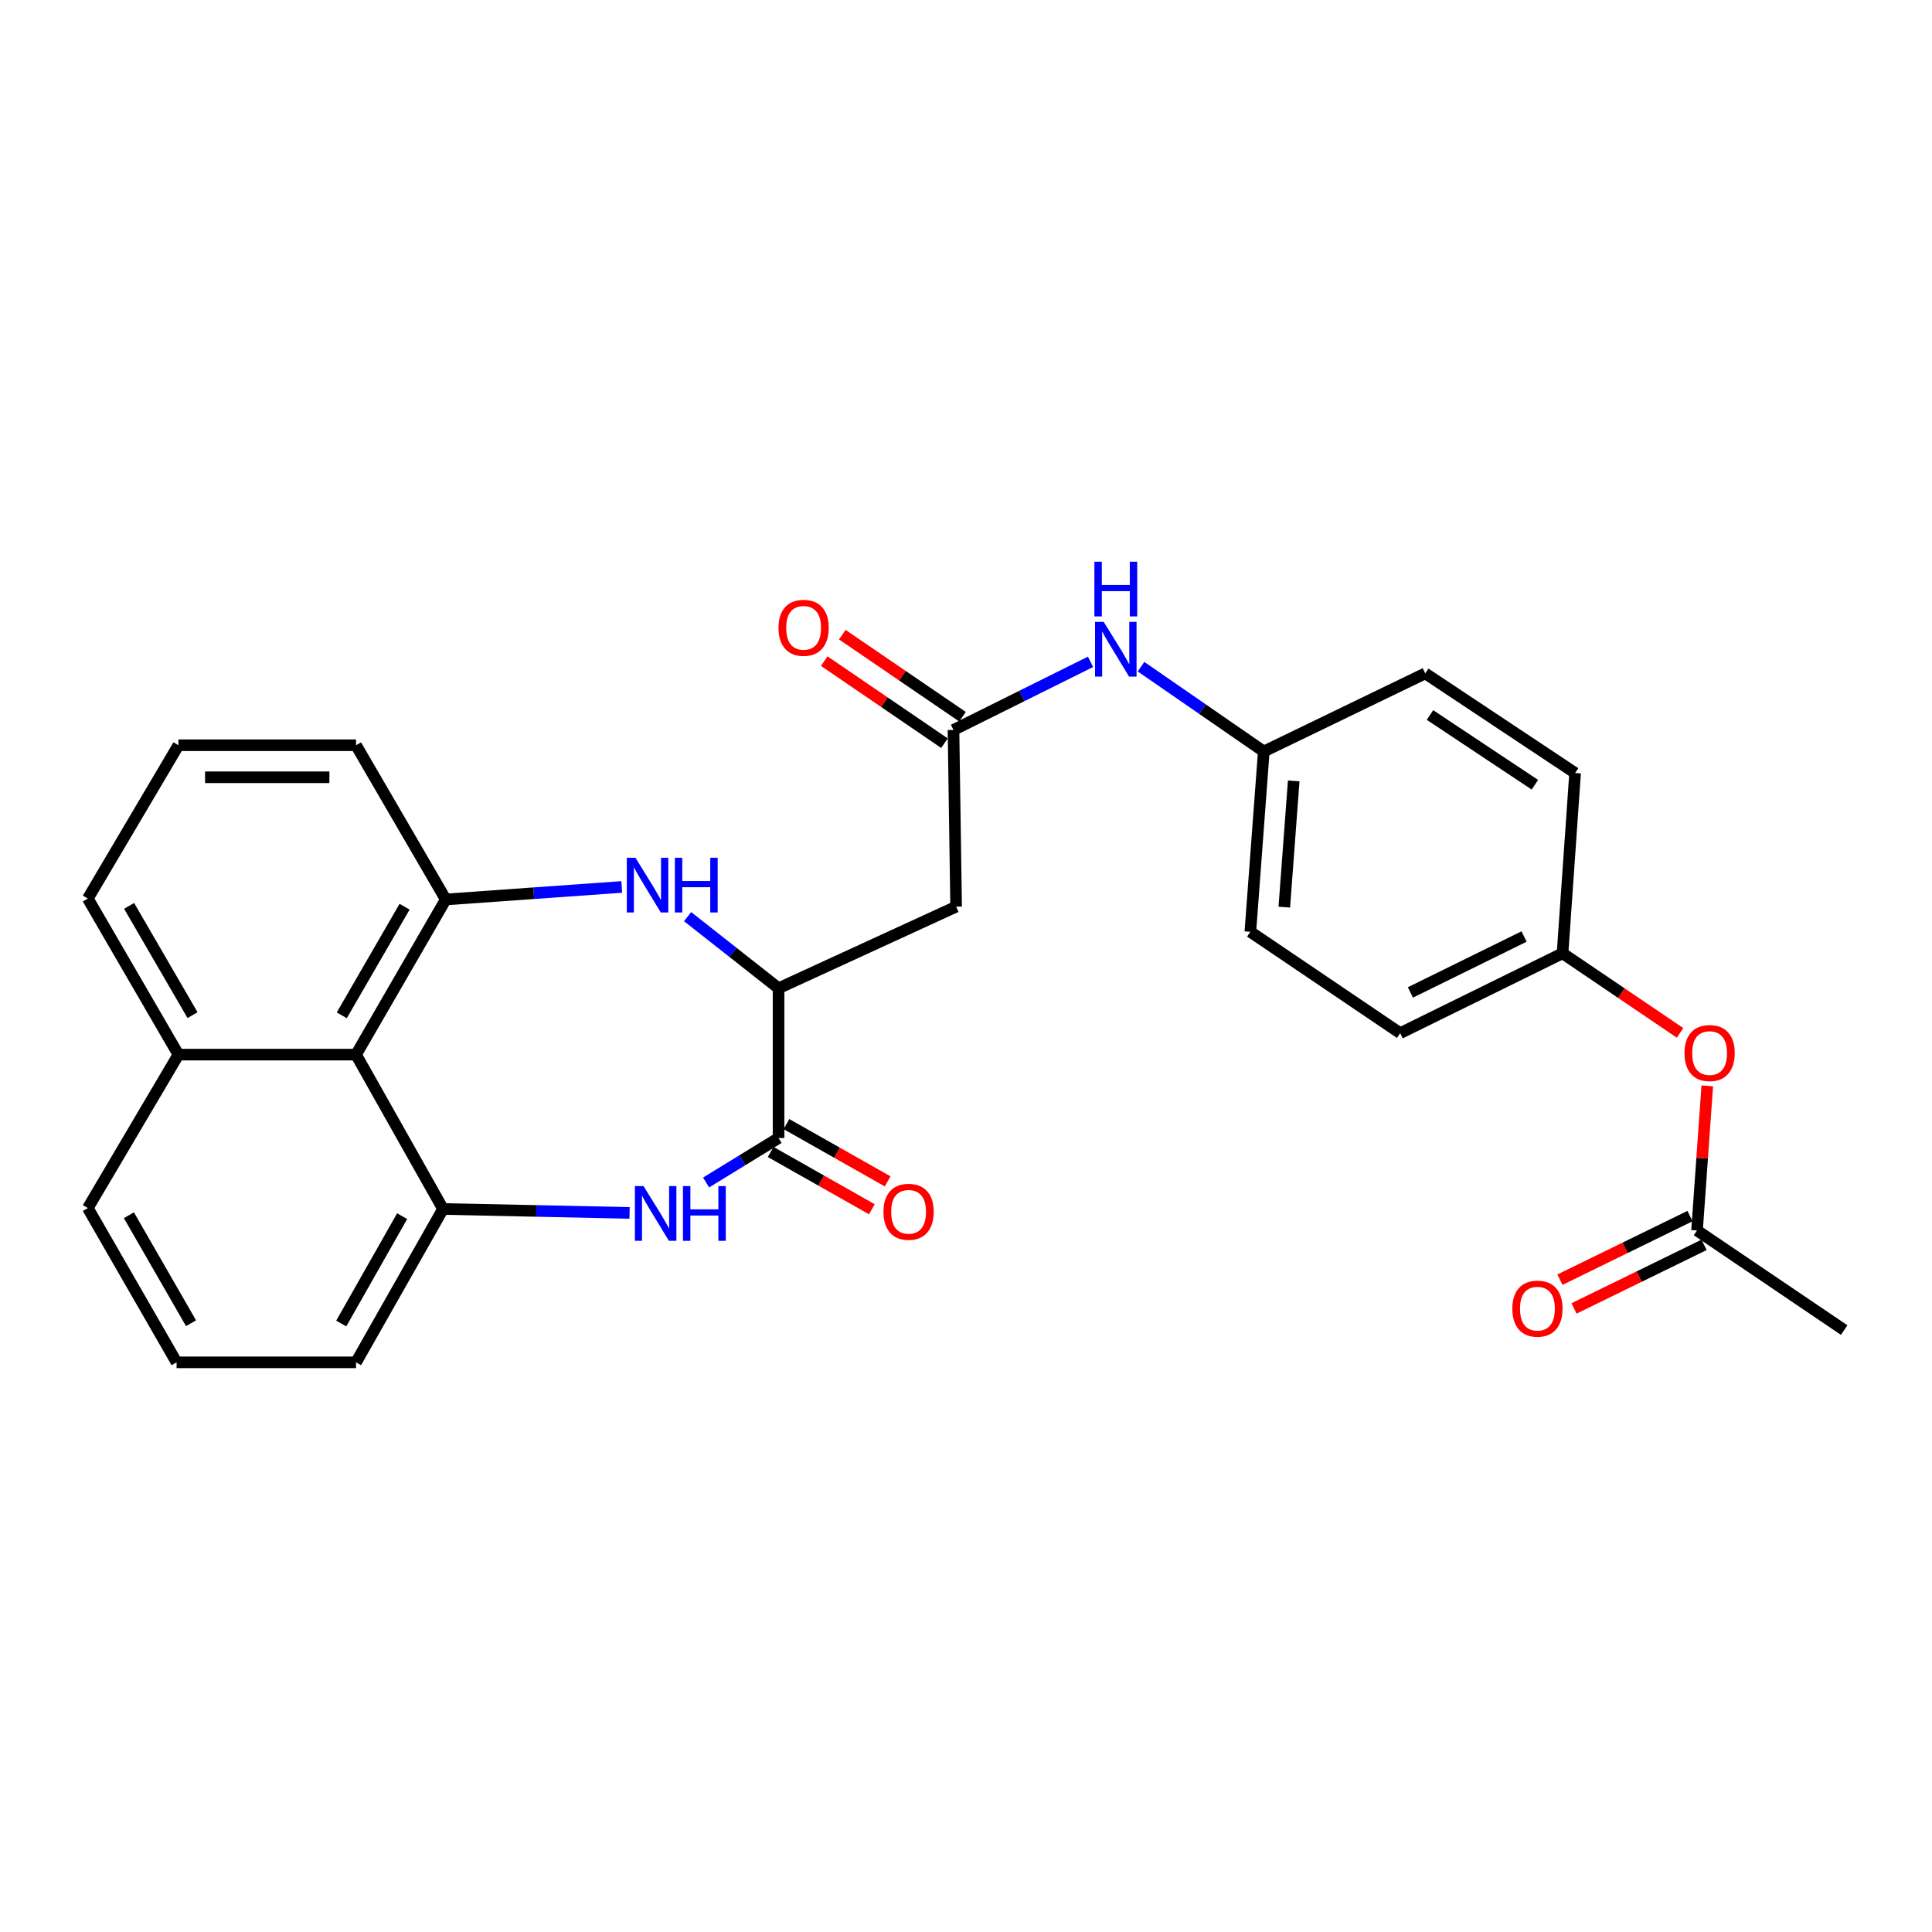 <?xml version='1.0' encoding='iso-8859-1'?>
<svg version='1.1' baseProfile='full'
              xmlns='http://www.w3.org/2000/svg'
                      xmlns:rdkit='http://www.rdkit.org/xml'
                      xmlns:xlink='http://www.w3.org/1999/xlink'
                  xml:space='preserve'
width='1000px' height='1000px' viewBox='0 0 1000 1000'>
<!-- END OF HEADER -->
<rect style='opacity:1.0;fill:#FFFFFF;stroke:none' width='1000' height='1000' x='0' y='0'> </rect>
<path class='bond-1' d='M 365.474,612.057 L 384.228,600.549' style='fill:none;fill-rule:evenodd;stroke:#0000FF;stroke-width:6px;stroke-linecap:butt;stroke-linejoin:miter;stroke-opacity:1' />
<path class='bond-1' d='M 384.228,600.549 L 402.981,589.041' style='fill:none;fill-rule:evenodd;stroke:#000000;stroke-width:6px;stroke-linecap:butt;stroke-linejoin:miter;stroke-opacity:1' />
<path class='bond-2' d='M 325.866,627.798 L 277.591,626.78' style='fill:none;fill-rule:evenodd;stroke:#0000FF;stroke-width:6px;stroke-linecap:butt;stroke-linejoin:miter;stroke-opacity:1' />
<path class='bond-2' d='M 277.591,626.78 L 229.316,625.762' style='fill:none;fill-rule:evenodd;stroke:#000000;stroke-width:6px;stroke-linecap:butt;stroke-linejoin:miter;stroke-opacity:1' />
<path class='bond-0' d='M 355.896,474.456 L 379.439,492.988' style='fill:none;fill-rule:evenodd;stroke:#0000FF;stroke-width:6px;stroke-linecap:butt;stroke-linejoin:miter;stroke-opacity:1' />
<path class='bond-0' d='M 379.439,492.988 L 402.981,511.52' style='fill:none;fill-rule:evenodd;stroke:#000000;stroke-width:6px;stroke-linecap:butt;stroke-linejoin:miter;stroke-opacity:1' />
<path class='bond-28' d='M 321.809,459.088 L 276.267,462.325' style='fill:none;fill-rule:evenodd;stroke:#0000FF;stroke-width:6px;stroke-linecap:butt;stroke-linejoin:miter;stroke-opacity:1' />
<path class='bond-28' d='M 276.267,462.325 L 230.725,465.561' style='fill:none;fill-rule:evenodd;stroke:#000000;stroke-width:6px;stroke-linecap:butt;stroke-linejoin:miter;stroke-opacity:1' />
<path class='bond-4' d='M 402.981,589.041 L 402.981,511.52' style='fill:none;fill-rule:evenodd;stroke:#000000;stroke-width:6px;stroke-linecap:butt;stroke-linejoin:miter;stroke-opacity:1' />
<path class='bond-10' d='M 398.897,596.255 L 425.084,611.079' style='fill:none;fill-rule:evenodd;stroke:#000000;stroke-width:6px;stroke-linecap:butt;stroke-linejoin:miter;stroke-opacity:1' />
<path class='bond-10' d='M 425.084,611.079 L 451.271,625.903' style='fill:none;fill-rule:evenodd;stroke:#FF0000;stroke-width:6px;stroke-linecap:butt;stroke-linejoin:miter;stroke-opacity:1' />
<path class='bond-10' d='M 407.064,581.828 L 433.251,596.652' style='fill:none;fill-rule:evenodd;stroke:#000000;stroke-width:6px;stroke-linecap:butt;stroke-linejoin:miter;stroke-opacity:1' />
<path class='bond-10' d='M 433.251,596.652 L 459.438,611.476' style='fill:none;fill-rule:evenodd;stroke:#FF0000;stroke-width:6px;stroke-linecap:butt;stroke-linejoin:miter;stroke-opacity:1' />
<path class='bond-5' d='M 229.316,625.762 L 184.287,545.873' style='fill:none;fill-rule:evenodd;stroke:#000000;stroke-width:6px;stroke-linecap:butt;stroke-linejoin:miter;stroke-opacity:1' />
<path class='bond-17' d='M 229.316,625.762 L 184.287,705.143' style='fill:none;fill-rule:evenodd;stroke:#000000;stroke-width:6px;stroke-linecap:butt;stroke-linejoin:miter;stroke-opacity:1' />
<path class='bond-17' d='M 208.141,629.49 L 176.622,685.057' style='fill:none;fill-rule:evenodd;stroke:#000000;stroke-width:6px;stroke-linecap:butt;stroke-linejoin:miter;stroke-opacity:1' />
<path class='bond-3' d='M 230.725,465.561 L 184.287,545.873' style='fill:none;fill-rule:evenodd;stroke:#000000;stroke-width:6px;stroke-linecap:butt;stroke-linejoin:miter;stroke-opacity:1' />
<path class='bond-3' d='M 209.407,469.31 L 176.901,525.528' style='fill:none;fill-rule:evenodd;stroke:#000000;stroke-width:6px;stroke-linecap:butt;stroke-linejoin:miter;stroke-opacity:1' />
<path class='bond-18' d='M 230.725,465.561 L 184.287,385.738' style='fill:none;fill-rule:evenodd;stroke:#000000;stroke-width:6px;stroke-linecap:butt;stroke-linejoin:miter;stroke-opacity:1' />
<path class='bond-6' d='M 402.981,511.52 L 494.888,469.282' style='fill:none;fill-rule:evenodd;stroke:#000000;stroke-width:6px;stroke-linecap:butt;stroke-linejoin:miter;stroke-opacity:1' />
<path class='bond-14' d='M 184.287,545.873 L 92.352,545.873' style='fill:none;fill-rule:evenodd;stroke:#000000;stroke-width:6px;stroke-linecap:butt;stroke-linejoin:miter;stroke-opacity:1' />
<path class='bond-7' d='M 494.888,469.282 L 493.525,377.826' style='fill:none;fill-rule:evenodd;stroke:#000000;stroke-width:6px;stroke-linecap:butt;stroke-linejoin:miter;stroke-opacity:1' />
<path class='bond-8' d='M 493.525,377.826 L 528.99,360.191' style='fill:none;fill-rule:evenodd;stroke:#000000;stroke-width:6px;stroke-linecap:butt;stroke-linejoin:miter;stroke-opacity:1' />
<path class='bond-8' d='M 528.99,360.191 L 564.454,342.556' style='fill:none;fill-rule:evenodd;stroke:#0000FF;stroke-width:6px;stroke-linecap:butt;stroke-linejoin:miter;stroke-opacity:1' />
<path class='bond-11' d='M 498.198,370.98 L 467.084,349.743' style='fill:none;fill-rule:evenodd;stroke:#000000;stroke-width:6px;stroke-linecap:butt;stroke-linejoin:miter;stroke-opacity:1' />
<path class='bond-11' d='M 467.084,349.743 L 435.97,328.507' style='fill:none;fill-rule:evenodd;stroke:#FF0000;stroke-width:6px;stroke-linecap:butt;stroke-linejoin:miter;stroke-opacity:1' />
<path class='bond-11' d='M 488.852,384.673 L 457.738,363.436' style='fill:none;fill-rule:evenodd;stroke:#000000;stroke-width:6px;stroke-linecap:butt;stroke-linejoin:miter;stroke-opacity:1' />
<path class='bond-11' d='M 457.738,363.436 L 426.624,342.199' style='fill:none;fill-rule:evenodd;stroke:#FF0000;stroke-width:6px;stroke-linecap:butt;stroke-linejoin:miter;stroke-opacity:1' />
<path class='bond-15' d='M 590.607,345.078 L 622.369,367.024' style='fill:none;fill-rule:evenodd;stroke:#0000FF;stroke-width:6px;stroke-linecap:butt;stroke-linejoin:miter;stroke-opacity:1' />
<path class='bond-15' d='M 622.369,367.024 L 654.131,388.97' style='fill:none;fill-rule:evenodd;stroke:#000000;stroke-width:6px;stroke-linecap:butt;stroke-linejoin:miter;stroke-opacity:1' />
<path class='bond-9' d='M 878.378,636.888 L 881.029,599.466' style='fill:none;fill-rule:evenodd;stroke:#000000;stroke-width:6px;stroke-linecap:butt;stroke-linejoin:miter;stroke-opacity:1' />
<path class='bond-9' d='M 881.029,599.466 L 883.681,562.044' style='fill:none;fill-rule:evenodd;stroke:#FF0000;stroke-width:6px;stroke-linecap:butt;stroke-linejoin:miter;stroke-opacity:1' />
<path class='bond-13' d='M 874.737,629.441 L 841.083,645.898' style='fill:none;fill-rule:evenodd;stroke:#000000;stroke-width:6px;stroke-linecap:butt;stroke-linejoin:miter;stroke-opacity:1' />
<path class='bond-13' d='M 841.083,645.898 L 807.43,662.355' style='fill:none;fill-rule:evenodd;stroke:#FF0000;stroke-width:6px;stroke-linecap:butt;stroke-linejoin:miter;stroke-opacity:1' />
<path class='bond-13' d='M 882.019,644.334 L 848.366,660.791' style='fill:none;fill-rule:evenodd;stroke:#000000;stroke-width:6px;stroke-linecap:butt;stroke-linejoin:miter;stroke-opacity:1' />
<path class='bond-13' d='M 848.366,660.791 L 814.713,677.248' style='fill:none;fill-rule:evenodd;stroke:#FF0000;stroke-width:6px;stroke-linecap:butt;stroke-linejoin:miter;stroke-opacity:1' />
<path class='bond-25' d='M 878.378,636.888 L 954.545,688.446' style='fill:none;fill-rule:evenodd;stroke:#000000;stroke-width:6px;stroke-linecap:butt;stroke-linejoin:miter;stroke-opacity:1' />
<path class='bond-12' d='M 869.591,534.618 L 839.18,514.02' style='fill:none;fill-rule:evenodd;stroke:#FF0000;stroke-width:6px;stroke-linecap:butt;stroke-linejoin:miter;stroke-opacity:1' />
<path class='bond-12' d='M 839.18,514.02 L 808.768,493.422' style='fill:none;fill-rule:evenodd;stroke:#000000;stroke-width:6px;stroke-linecap:butt;stroke-linejoin:miter;stroke-opacity:1' />
<path class='bond-26' d='M 92.352,545.873 L 45.455,465.092' style='fill:none;fill-rule:evenodd;stroke:#000000;stroke-width:6px;stroke-linecap:butt;stroke-linejoin:miter;stroke-opacity:1' />
<path class='bond-26' d='M 99.655,525.433 L 66.826,468.886' style='fill:none;fill-rule:evenodd;stroke:#000000;stroke-width:6px;stroke-linecap:butt;stroke-linejoin:miter;stroke-opacity:1' />
<path class='bond-29' d='M 92.352,545.873 L 45.455,625.292' style='fill:none;fill-rule:evenodd;stroke:#000000;stroke-width:6px;stroke-linecap:butt;stroke-linejoin:miter;stroke-opacity:1' />
<path class='bond-19' d='M 654.131,388.97 L 737.703,348.547' style='fill:none;fill-rule:evenodd;stroke:#000000;stroke-width:6px;stroke-linecap:butt;stroke-linejoin:miter;stroke-opacity:1' />
<path class='bond-20' d='M 654.131,388.97 L 647.177,482.296' style='fill:none;fill-rule:evenodd;stroke:#000000;stroke-width:6px;stroke-linecap:butt;stroke-linejoin:miter;stroke-opacity:1' />
<path class='bond-20' d='M 669.62,404.201 L 664.753,469.529' style='fill:none;fill-rule:evenodd;stroke:#000000;stroke-width:6px;stroke-linecap:butt;stroke-linejoin:miter;stroke-opacity:1' />
<path class='bond-16' d='M 808.768,493.422 L 724.735,534.757' style='fill:none;fill-rule:evenodd;stroke:#000000;stroke-width:6px;stroke-linecap:butt;stroke-linejoin:miter;stroke-opacity:1' />
<path class='bond-16' d='M 788.846,484.746 L 730.023,513.681' style='fill:none;fill-rule:evenodd;stroke:#000000;stroke-width:6px;stroke-linecap:butt;stroke-linejoin:miter;stroke-opacity:1' />
<path class='bond-31' d='M 808.768,493.422 L 815.271,400.105' style='fill:none;fill-rule:evenodd;stroke:#000000;stroke-width:6px;stroke-linecap:butt;stroke-linejoin:miter;stroke-opacity:1' />
<path class='bond-24' d='M 184.287,705.143 L 91.404,705.143' style='fill:none;fill-rule:evenodd;stroke:#000000;stroke-width:6px;stroke-linecap:butt;stroke-linejoin:miter;stroke-opacity:1' />
<path class='bond-30' d='M 184.287,385.738 L 92.352,385.738' style='fill:none;fill-rule:evenodd;stroke:#000000;stroke-width:6px;stroke-linecap:butt;stroke-linejoin:miter;stroke-opacity:1' />
<path class='bond-30' d='M 170.497,402.316 L 106.143,402.316' style='fill:none;fill-rule:evenodd;stroke:#000000;stroke-width:6px;stroke-linecap:butt;stroke-linejoin:miter;stroke-opacity:1' />
<path class='bond-22' d='M 737.703,348.547 L 815.271,400.105' style='fill:none;fill-rule:evenodd;stroke:#000000;stroke-width:6px;stroke-linecap:butt;stroke-linejoin:miter;stroke-opacity:1' />
<path class='bond-22' d='M 740.161,370.087 L 794.458,406.178' style='fill:none;fill-rule:evenodd;stroke:#000000;stroke-width:6px;stroke-linecap:butt;stroke-linejoin:miter;stroke-opacity:1' />
<path class='bond-21' d='M 647.177,482.296 L 724.735,534.757' style='fill:none;fill-rule:evenodd;stroke:#000000;stroke-width:6px;stroke-linecap:butt;stroke-linejoin:miter;stroke-opacity:1' />
<path class='bond-23' d='M 92.352,385.738 L 45.455,465.092' style='fill:none;fill-rule:evenodd;stroke:#000000;stroke-width:6px;stroke-linecap:butt;stroke-linejoin:miter;stroke-opacity:1' />
<path class='bond-27' d='M 91.404,705.143 L 45.455,625.292' style='fill:none;fill-rule:evenodd;stroke:#000000;stroke-width:6px;stroke-linecap:butt;stroke-linejoin:miter;stroke-opacity:1' />
<path class='bond-27' d='M 98.88,684.897 L 66.716,629.001' style='fill:none;fill-rule:evenodd;stroke:#000000;stroke-width:6px;stroke-linecap:butt;stroke-linejoin:miter;stroke-opacity:1' />
<path  class='atom-0' d='M 333.098 613.923
L 342.378 628.923
Q 343.298 630.403, 344.778 633.083
Q 346.258 635.763, 346.338 635.923
L 346.338 613.923
L 350.098 613.923
L 350.098 642.243
L 346.218 642.243
L 336.258 625.843
Q 335.098 623.923, 333.858 621.723
Q 332.658 619.523, 332.298 618.843
L 332.298 642.243
L 328.618 642.243
L 328.618 613.923
L 333.098 613.923
' fill='#0000FF'/>
<path  class='atom-0' d='M 353.498 613.923
L 357.338 613.923
L 357.338 625.963
L 371.818 625.963
L 371.818 613.923
L 375.658 613.923
L 375.658 642.243
L 371.818 642.243
L 371.818 629.163
L 357.338 629.163
L 357.338 642.243
L 353.498 642.243
L 353.498 613.923
' fill='#0000FF'/>
<path  class='atom-1' d='M 328.907 443.978
L 338.187 458.978
Q 339.107 460.458, 340.587 463.138
Q 342.067 465.818, 342.147 465.978
L 342.147 443.978
L 345.907 443.978
L 345.907 472.298
L 342.027 472.298
L 332.067 455.898
Q 330.907 453.978, 329.667 451.778
Q 328.467 449.578, 328.107 448.898
L 328.107 472.298
L 324.427 472.298
L 324.427 443.978
L 328.907 443.978
' fill='#0000FF'/>
<path  class='atom-1' d='M 349.307 443.978
L 353.147 443.978
L 353.147 456.018
L 367.627 456.018
L 367.627 443.978
L 371.467 443.978
L 371.467 472.298
L 367.627 472.298
L 367.627 459.218
L 353.147 459.218
L 353.147 472.298
L 349.307 472.298
L 349.307 443.978
' fill='#0000FF'/>
<path  class='atom-9' d='M 571.28 321.889
L 580.56 336.889
Q 581.48 338.369, 582.96 341.049
Q 584.44 343.729, 584.52 343.889
L 584.52 321.889
L 588.28 321.889
L 588.28 350.209
L 584.4 350.209
L 574.44 333.809
Q 573.28 331.889, 572.04 329.689
Q 570.84 327.489, 570.48 326.809
L 570.48 350.209
L 566.8 350.209
L 566.8 321.889
L 571.28 321.889
' fill='#0000FF'/>
<path  class='atom-9' d='M 566.46 290.737
L 570.3 290.737
L 570.3 302.777
L 584.78 302.777
L 584.78 290.737
L 588.62 290.737
L 588.62 319.057
L 584.78 319.057
L 584.78 305.977
L 570.3 305.977
L 570.3 319.057
L 566.46 319.057
L 566.46 290.737
' fill='#0000FF'/>
<path  class='atom-11' d='M 457.288 627.223
Q 457.288 620.423, 460.648 616.623
Q 464.008 612.823, 470.288 612.823
Q 476.568 612.823, 479.928 616.623
Q 483.288 620.423, 483.288 627.223
Q 483.288 634.103, 479.888 638.023
Q 476.488 641.903, 470.288 641.903
Q 464.048 641.903, 460.648 638.023
Q 457.288 634.143, 457.288 627.223
M 470.288 638.703
Q 474.608 638.703, 476.928 635.823
Q 479.288 632.903, 479.288 627.223
Q 479.288 621.663, 476.928 618.863
Q 474.608 616.023, 470.288 616.023
Q 465.968 616.023, 463.608 618.823
Q 461.288 621.623, 461.288 627.223
Q 461.288 632.943, 463.608 635.823
Q 465.968 638.703, 470.288 638.703
' fill='#FF0000'/>
<path  class='atom-12' d='M 402.949 324.957
Q 402.949 318.157, 406.309 314.357
Q 409.669 310.557, 415.949 310.557
Q 422.229 310.557, 425.589 314.357
Q 428.949 318.157, 428.949 324.957
Q 428.949 331.837, 425.549 335.757
Q 422.149 339.637, 415.949 339.637
Q 409.709 339.637, 406.309 335.757
Q 402.949 331.877, 402.949 324.957
M 415.949 336.437
Q 420.269 336.437, 422.589 333.557
Q 424.949 330.637, 424.949 324.957
Q 424.949 319.397, 422.589 316.597
Q 420.269 313.757, 415.949 313.757
Q 411.629 313.757, 409.269 316.557
Q 406.949 319.357, 406.949 324.957
Q 406.949 330.677, 409.269 333.557
Q 411.629 336.437, 415.949 336.437
' fill='#FF0000'/>
<path  class='atom-13' d='M 871.89 545.06
Q 871.89 538.26, 875.25 534.46
Q 878.61 530.66, 884.89 530.66
Q 891.17 530.66, 894.53 534.46
Q 897.89 538.26, 897.89 545.06
Q 897.89 551.94, 894.49 555.86
Q 891.09 559.74, 884.89 559.74
Q 878.65 559.74, 875.25 555.86
Q 871.89 551.98, 871.89 545.06
M 884.89 556.54
Q 889.21 556.54, 891.53 553.66
Q 893.89 550.74, 893.89 545.06
Q 893.89 539.5, 891.53 536.7
Q 889.21 533.86, 884.89 533.86
Q 880.57 533.86, 878.21 536.66
Q 875.89 539.46, 875.89 545.06
Q 875.89 550.78, 878.21 553.66
Q 880.57 556.54, 884.89 556.54
' fill='#FF0000'/>
<path  class='atom-14' d='M 782.773 677.363
Q 782.773 670.563, 786.133 666.763
Q 789.493 662.963, 795.773 662.963
Q 802.053 662.963, 805.413 666.763
Q 808.773 670.563, 808.773 677.363
Q 808.773 684.243, 805.373 688.163
Q 801.973 692.043, 795.773 692.043
Q 789.533 692.043, 786.133 688.163
Q 782.773 684.283, 782.773 677.363
M 795.773 688.843
Q 800.093 688.843, 802.413 685.963
Q 804.773 683.043, 804.773 677.363
Q 804.773 671.803, 802.413 669.003
Q 800.093 666.163, 795.773 666.163
Q 791.453 666.163, 789.093 668.963
Q 786.773 671.763, 786.773 677.363
Q 786.773 683.083, 789.093 685.963
Q 791.453 688.843, 795.773 688.843
' fill='#FF0000'/>
</svg>
